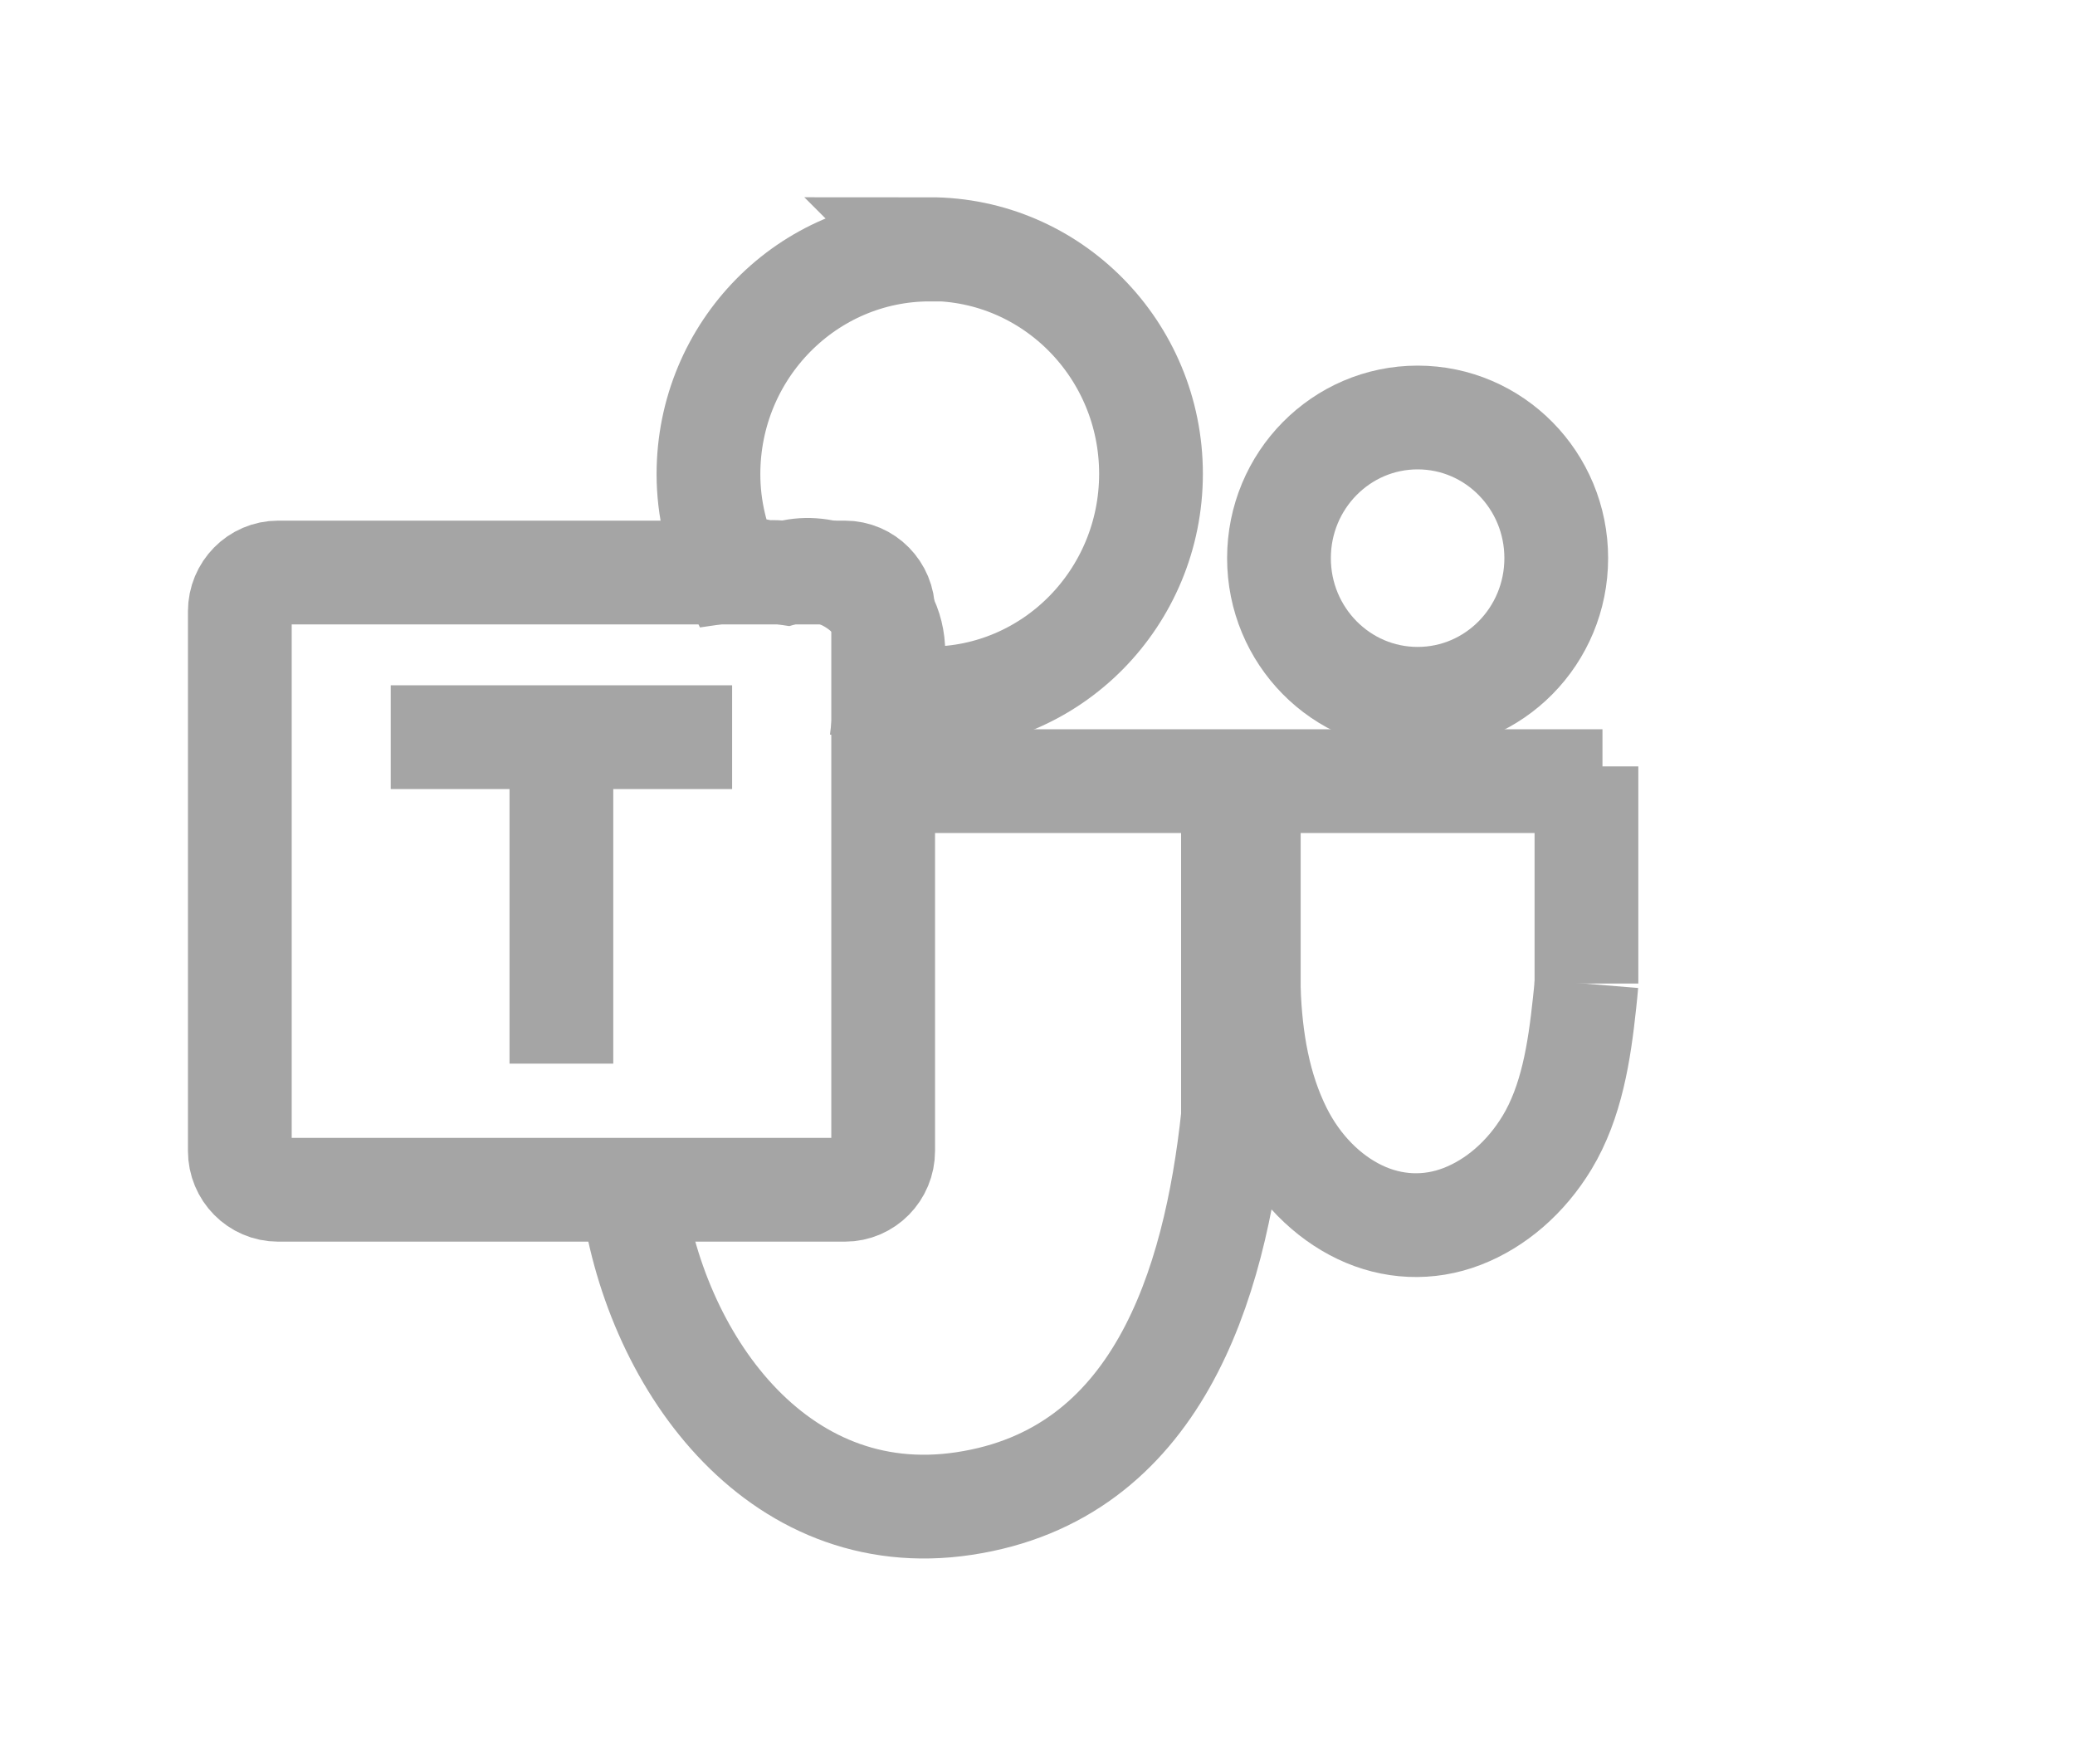 <svg width="40" height="34" viewBox="0 0 40 34" fill="none" xmlns="http://www.w3.org/2000/svg">
<g clip-path="url(#clip0_2128_46)">
<path d="M12.178 22.909C12.585 26.177 14.948 29.528 18.583 28.98C22.308 28.42 23.417 24.788 23.768 21.52" stroke="#A5A5A5" stroke-width="2" stroke-miterlimit="10"/>
<path d="M23.768 21.523V14.772" stroke="#A5A5A5" stroke-width="2" stroke-miterlimit="10"/>
<path d="M24.073 19.066C24.106 20.036 24.265 20.973 24.681 21.804C25.036 22.513 25.585 23.064 26.213 23.364C26.84 23.664 27.536 23.697 28.186 23.446C28.836 23.195 29.415 22.694 29.821 22.025C30.296 21.24 30.445 20.28 30.546 19.33C30.559 19.208 30.572 19.083 30.582 18.961" stroke="#A5A5A5" stroke-width="2" stroke-miterlimit="10"/>
<path d="M24.073 19.129V15.323" stroke="#A5A5A5" stroke-width="2" stroke-miterlimit="10"/>
<path d="M30.582 18.957V14.772" stroke="#A5A5A5" stroke-width="2" stroke-miterlimit="10"/>
<path d="M16.902 15.056H30.891" stroke="#A5A5A5" stroke-width="2" stroke-miterlimit="10"/>
<path d="M16.287 11.035H5.361C4.953 11.035 4.623 11.371 4.623 11.784V22.183C4.623 22.596 4.953 22.932 5.361 22.932H16.287C16.695 22.932 17.025 22.596 17.025 22.183V11.784C17.025 11.371 16.695 11.035 16.287 11.035Z" stroke="#A5A5A5" stroke-width="2" stroke-miterlimit="10"/>
<path d="M17.926 4.809C15.569 4.809 13.657 6.748 13.657 9.139C13.657 9.805 13.813 10.432 14.08 10.996C14.168 10.983 14.255 10.973 14.35 10.973C14.506 10.973 14.642 10.999 14.772 11.032C14.811 11.032 14.851 11.025 14.889 11.025C14.98 11.025 15.062 11.032 15.146 11.045C15.839 10.838 16.606 11.174 16.996 11.787C17.272 12.223 17.279 12.741 17.1 13.189C17.1 13.248 17.107 13.311 17.1 13.37C17.367 13.427 17.637 13.463 17.919 13.463C20.276 13.463 22.188 11.524 22.188 9.132C22.188 6.741 20.276 4.802 17.919 4.802L17.926 4.809Z" stroke="#A5A5A5" stroke-width="2" stroke-miterlimit="10"/>
<path d="M27.328 13.469C28.804 13.469 30 12.256 30 10.758C30 9.261 28.804 8.047 27.328 8.047C25.852 8.047 24.655 9.261 24.655 10.758C24.655 12.256 25.852 13.469 27.328 13.469Z" stroke="#A5A5A5" stroke-width="2" stroke-miterlimit="10"/>
<path d="M7.532 14.208H14.113" stroke="#A5A5A5" stroke-width="2" stroke-linejoin="round"/>
<path d="M10.822 20.501V14.208" stroke="#A5A5A5" stroke-width="2" stroke-miterlimit="10"/>
</g>
<defs>
<clipPath id="clip0_2128_46">
<rect width="40" height="34" fill="white"/>
</clipPath>
</defs>
</svg>

